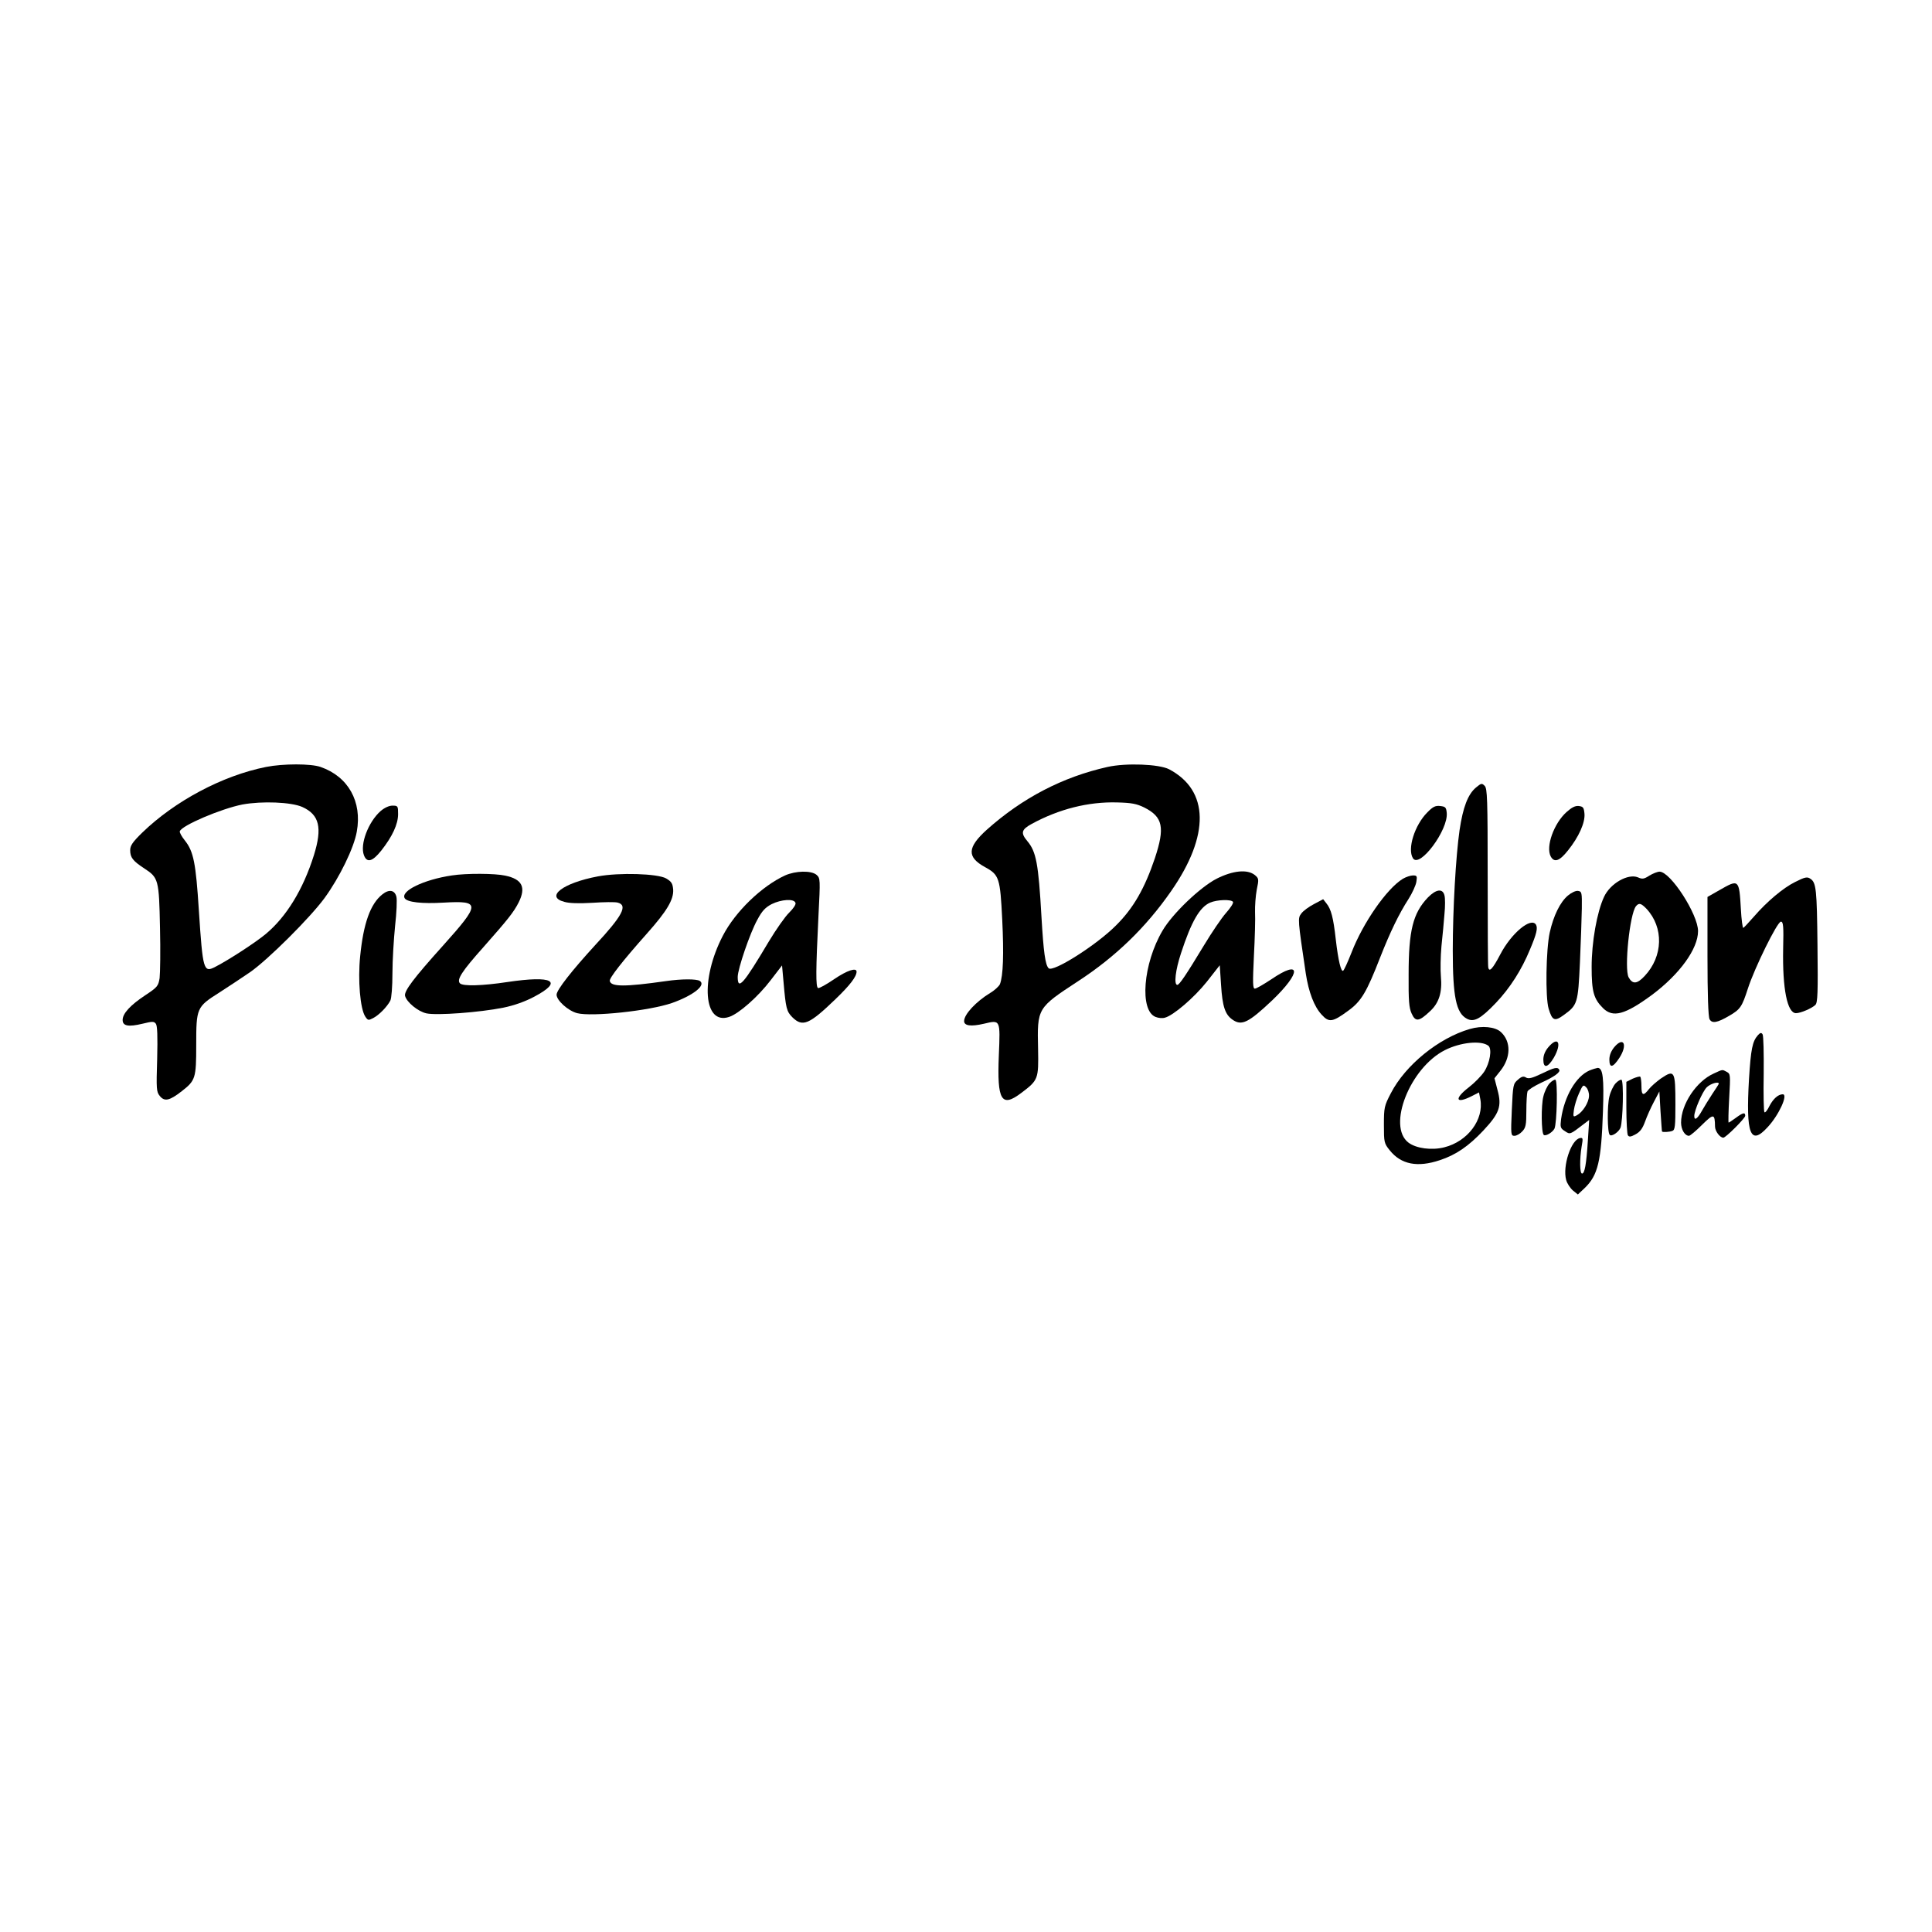 <?xml version="1.0" standalone="no"?>
<!DOCTYPE svg PUBLIC "-//W3C//DTD SVG 20010904//EN"
 "http://www.w3.org/TR/2001/REC-SVG-20010904/DTD/svg10.dtd">
<svg version="1.0" xmlns="http://www.w3.org/2000/svg"
 width="1024pt" height="1024pt" viewBox="0 0 1024 1024"
 preserveAspectRatio="xMidYMid meet">
<g transform="translate(0,1024) scale(0.1,-0.1)"
fill="#000000" stroke="none">
<path d="M1410 6175 c-231 -46 -484 -181 -657 -349 -50 -49 -63 -68 -63 -92 0
-39 14 -57 75 -97 75 -49 78 -59 83 -314 3 -121 1 -242 -2 -267 -7 -42 -11
-48 -76 -91 -80 -53 -120 -97 -120 -131 0 -32 30 -38 105 -20 53 13 61 13 71
0 8 -10 10 -67 7 -187 -5 -160 -4 -174 14 -196 25 -31 52 -25 117 26 72 56 76
69 76 243 0 198 2 203 122 279 51 33 124 81 163 108 94 65 318 288 395 393 80
110 156 266 171 352 29 159 -45 292 -192 343 -51 18 -198 18 -289 0z m192
-212 c91 -41 107 -110 62 -255 -57 -182 -146 -327 -255 -418 -54 -45 -195
-137 -267 -174 -63 -33 -67 -21 -88 299 -16 251 -28 312 -74 370 -17 21 -29
43 -27 49 10 31 220 120 332 142 104 19 258 13 317 -13z"/>
<path d="M5870 6175 c-237 -53 -451 -164 -640 -333 -104 -94 -106 -145 -9
-198 75 -41 80 -57 91 -278 9 -185 5 -297 -12 -342 -5 -11 -28 -33 -52 -47
-75 -46 -138 -113 -138 -149 0 -25 36 -30 105 -14 88 21 87 23 79 -168 -10
-240 14 -279 120 -198 89 67 91 73 88 232 -5 218 -5 217 213 360 199 130 359
285 493 478 205 295 201 533 -12 645 -53 27 -227 34 -326 12z m195 -215 c99
-50 110 -106 56 -269 -54 -160 -114 -265 -206 -356 -103 -104 -334 -250 -357
-227 -18 18 -27 86 -38 272 -16 284 -28 346 -75 402 -36 43 -32 61 23 91 145
79 300 118 452 114 78 -2 104 -7 145 -27z"/>
<path d="M7823 6066 c-43 -36 -69 -105 -87 -226 -20 -139 -36 -420 -36 -639 0
-244 18 -330 74 -360 38 -21 74 -1 155 84 75 79 136 175 180 282 36 85 42 114
32 132 -26 42 -131 -45 -190 -159 -40 -76 -58 -95 -63 -67 -2 6 -3 222 -3 479
0 415 -2 469 -16 483 -15 15 -18 14 -46 -9z"/>
<path d="M2017 5941 c-65 -58 -110 -176 -88 -234 16 -42 45 -34 92 25 59 75
89 140 89 193 0 43 -1 45 -30 45 -18 0 -42 -11 -63 -29z"/>
<path d="M7565 5934 c-67 -67 -107 -194 -76 -243 35 -55 188 150 179 241 -3
29 -7 33 -35 36 -25 3 -39 -4 -68 -34z"/>
<path d="M8303 5936 c-67 -60 -111 -183 -84 -235 19 -35 47 -25 92 32 57 71
91 147 87 194 -3 33 -7 38 -30 41 -19 2 -37 -7 -65 -32z"/>
<path d="M4161 5600 c-124 -57 -264 -192 -330 -320 -120 -231 -102 -475 33
-430 51 16 155 108 221 195 l60 78 8 -89 c12 -138 16 -155 47 -186 54 -53 89
-38 228 96 78 75 112 120 112 146 0 23 -50 7 -119 -40 -41 -28 -79 -49 -85
-47 -13 5 -12 96 2 382 10 195 10 200 -10 218 -28 24 -111 22 -167 -3z m55
-145 c4 -8 -10 -29 -33 -52 -22 -21 -70 -90 -108 -153 -135 -227 -165 -261
-165 -188 0 42 65 233 104 303 25 47 42 65 76 83 51 25 118 30 126 7z"/>
<path d="M6449 5583 c-88 -45 -235 -186 -287 -275 -104 -176 -123 -425 -37
-458 15 -6 36 -8 49 -4 44 11 154 105 222 190 l69 88 7 -106 c7 -111 21 -155
60 -182 49 -35 85 -17 212 103 155 149 152 218 -5 111 -41 -27 -80 -50 -88
-50 -11 0 -12 28 -5 173 5 94 8 199 6 232 -1 33 3 87 9 119 12 57 11 60 -10
78 -40 32 -116 24 -202 -19z m86 -123 c4 -6 -13 -32 -37 -59 -24 -27 -76 -104
-117 -172 -95 -157 -130 -209 -141 -209 -19 0 -10 79 20 169 54 165 98 243
154 267 37 16 112 18 121 4z"/>
<path d="M8742 5599 c-28 -18 -37 -20 -61 -9 -52 21 -146 -32 -179 -103 -38
-81 -66 -241 -66 -372 0 -131 11 -169 60 -218 53 -53 117 -35 260 70 147 110
244 244 244 338 0 89 -146 315 -204 315 -11 0 -36 -10 -54 -21z m-15 -176 c92
-99 88 -252 -10 -356 -40 -43 -64 -45 -85 -7 -24 46 6 336 39 377 16 19 27 16
56 -14z"/>
<path d="M2395 5600 c-148 -22 -273 -82 -250 -121 14 -21 90 -30 208 -23 195
11 194 -6 -5 -228 -155 -172 -208 -242 -201 -267 9 -33 68 -82 113 -92 55 -12
282 5 407 30 59 12 117 33 164 58 157 83 100 114 -142 78 -132 -20 -235 -23
-251 -7 -19 19 9 63 126 194 128 145 158 182 185 235 40 80 19 123 -71 142
-54 12 -206 13 -283 1z"/>
<path d="M3169 5595 c-186 -35 -281 -108 -178 -135 27 -8 80 -9 150 -5 59 4
119 5 133 1 55 -14 25 -70 -120 -226 -121 -132 -204 -237 -204 -262 0 -30 60
-85 109 -98 77 -20 382 12 503 54 113 40 182 95 147 117 -18 11 -97 11 -179
-1 -218 -31 -292 -31 -298 1 -3 15 67 105 196 250 107 120 143 181 140 234 -3
33 -9 42 -37 59 -45 26 -250 32 -362 11z"/>
<path d="M7435 5582 c-85 -52 -210 -232 -271 -389 -20 -51 -40 -95 -45 -98
-11 -8 -26 53 -39 165 -13 117 -25 161 -49 191 l-18 23 -49 -26 c-27 -14 -57
-36 -67 -50 -19 -25 -19 -29 24 -318 15 -98 44 -175 84 -218 39 -43 58 -40
141 21 69 50 97 97 169 282 54 137 99 230 151 311 19 30 38 71 41 90 5 31 3
34 -18 34 -13 0 -37 -8 -54 -18z"/>
<path d="M9514 5565 c-63 -31 -149 -104 -215 -180 -29 -33 -55 -61 -59 -63 -4
-1 -10 44 -13 100 -9 158 -11 159 -112 101 l-65 -37 0 -314 c0 -206 4 -320 11
-334 13 -24 41 -19 104 18 59 34 68 48 99 144 35 109 156 355 175 355 13 0 15
-24 12 -145 -4 -211 22 -340 68 -340 25 0 85 26 103 44 12 12 14 64 11 316 -3
295 -7 332 -37 352 -17 12 -29 10 -82 -17z"/>
<path d="M2027 5500 c-64 -50 -101 -155 -118 -328 -13 -127 0 -279 27 -320 14
-21 17 -21 42 -8 31 16 74 60 91 93 6 12 11 74 11 145 0 68 7 180 14 250 8 70
11 140 7 155 -9 36 -39 41 -74 13z"/>
<path d="M7568 5483 c-79 -83 -102 -175 -102 -408 -1 -138 2 -177 16 -207 20
-45 39 -43 96 11 49 44 67 101 59 186 -3 33 -2 105 3 160 6 55 13 132 16 171
4 40 4 83 0 98 -9 38 -44 34 -88 -11z"/>
<path d="M8311 5494 c-42 -35 -77 -107 -97 -196 -20 -90 -24 -344 -6 -404 19
-64 32 -69 80 -34 73 53 76 61 86 280 5 107 9 236 10 285 1 84 0 90 -20 93
-12 2 -35 -9 -53 -24z"/>
<path d="M7790 4786 c-165 -48 -341 -191 -418 -340 -35 -67 -37 -76 -37 -168
0 -92 1 -98 31 -135 60 -75 147 -92 266 -52 85 28 152 74 230 157 85 91 99
128 75 215 l-16 62 31 39 c56 70 58 155 3 206 -30 28 -100 35 -165 16z m99
-89 c20 -17 8 -91 -23 -138 -15 -22 -51 -59 -81 -82 -79 -61 -70 -90 15 -47
l39 20 7 -36 c20 -108 -67 -224 -191 -255 -67 -17 -149 -6 -190 25 -114 87 8
396 193 490 83 42 193 53 231 23z"/>
<path d="M9317 4753 c-29 -33 -37 -73 -47 -233 -17 -292 7 -355 99 -254 59 63
110 174 80 174 -24 0 -50 -23 -70 -61 -11 -23 -23 -38 -27 -34 -4 3 -6 95 -4
203 1 108 -1 203 -6 210 -7 10 -12 9 -25 -5z"/>
<path d="M8206 4689 c-17 -20 -26 -43 -26 -65 0 -48 23 -44 55 9 45 78 24 119
-29 56z"/>
<path d="M8556 4690 c-17 -21 -26 -43 -26 -66 0 -47 19 -43 53 9 45 69 23 116
-27 57z"/>
<path d="M8170 4549 c-50 -24 -69 -28 -82 -20 -13 8 -23 6 -43 -12 -25 -21
-26 -28 -32 -159 -6 -133 -5 -138 14 -138 11 0 29 10 41 23 19 20 22 35 22
109 0 48 3 94 6 103 4 9 36 29 72 46 71 32 105 57 96 70 -9 15 -26 11 -94 -22z"/>
<path d="M8424 4566 c-71 -31 -133 -137 -150 -258 -5 -42 -4 -48 20 -63 28
-19 27 -19 100 37 l29 22 -7 -110 c-8 -126 -17 -175 -31 -174 -12 0 -13 76 -2
143 8 44 7 48 -9 45 -47 -9 -93 -149 -73 -222 5 -19 22 -44 36 -56 l26 -21 35
33 c72 69 89 142 98 408 6 176 0 230 -28 230 -7 -1 -27 -7 -44 -14z m-2 -135
c-1 -35 -33 -85 -64 -102 -20 -11 -21 -9 -16 28 3 22 15 62 27 88 20 45 23 48
38 32 9 -8 16 -30 15 -46z"/>
<path d="M9083 4550 c-92 -41 -173 -163 -173 -260 0 -37 20 -70 42 -70 6 0 37
26 69 58 62 61 68 60 69 -9 0 -24 26 -59 44 -59 13 0 116 103 116 116 0 20
-12 17 -50 -11 -19 -14 -36 -25 -38 -25 -2 0 -1 58 3 129 7 124 7 129 -13 140
-25 13 -19 14 -69 -9z m27 -54 c0 -2 -16 -27 -35 -55 -19 -29 -44 -70 -56 -91
-23 -41 -39 -51 -39 -25 0 29 43 129 66 152 19 19 64 33 64 19z"/>
<path d="M8802 4523 c-22 -16 -50 -40 -62 -55 -30 -39 -40 -35 -40 15 0 24 -3
46 -6 50 -3 3 -21 -2 -40 -10 l-34 -17 0 -135 c0 -75 4 -142 8 -148 6 -10 16
-9 41 5 24 13 37 31 50 67 10 28 31 75 47 105 l29 55 6 -105 c4 -58 7 -106 8
-107 2 -5 40 -3 55 3 14 5 16 27 16 139 0 181 -4 188 -78 138z"/>
<path d="M8213 4498 c-12 -13 -27 -44 -33 -70 -12 -47 -11 -191 2 -203 9 -9
46 12 57 33 13 26 18 254 5 259 -5 2 -20 -7 -31 -19z"/>
<path d="M8563 4498 c-12 -13 -27 -44 -33 -70 -12 -47 -11 -191 2 -203 10 -11
48 15 57 38 13 35 18 250 5 254 -5 2 -20 -7 -31 -19z"/>
</g>
</svg>
